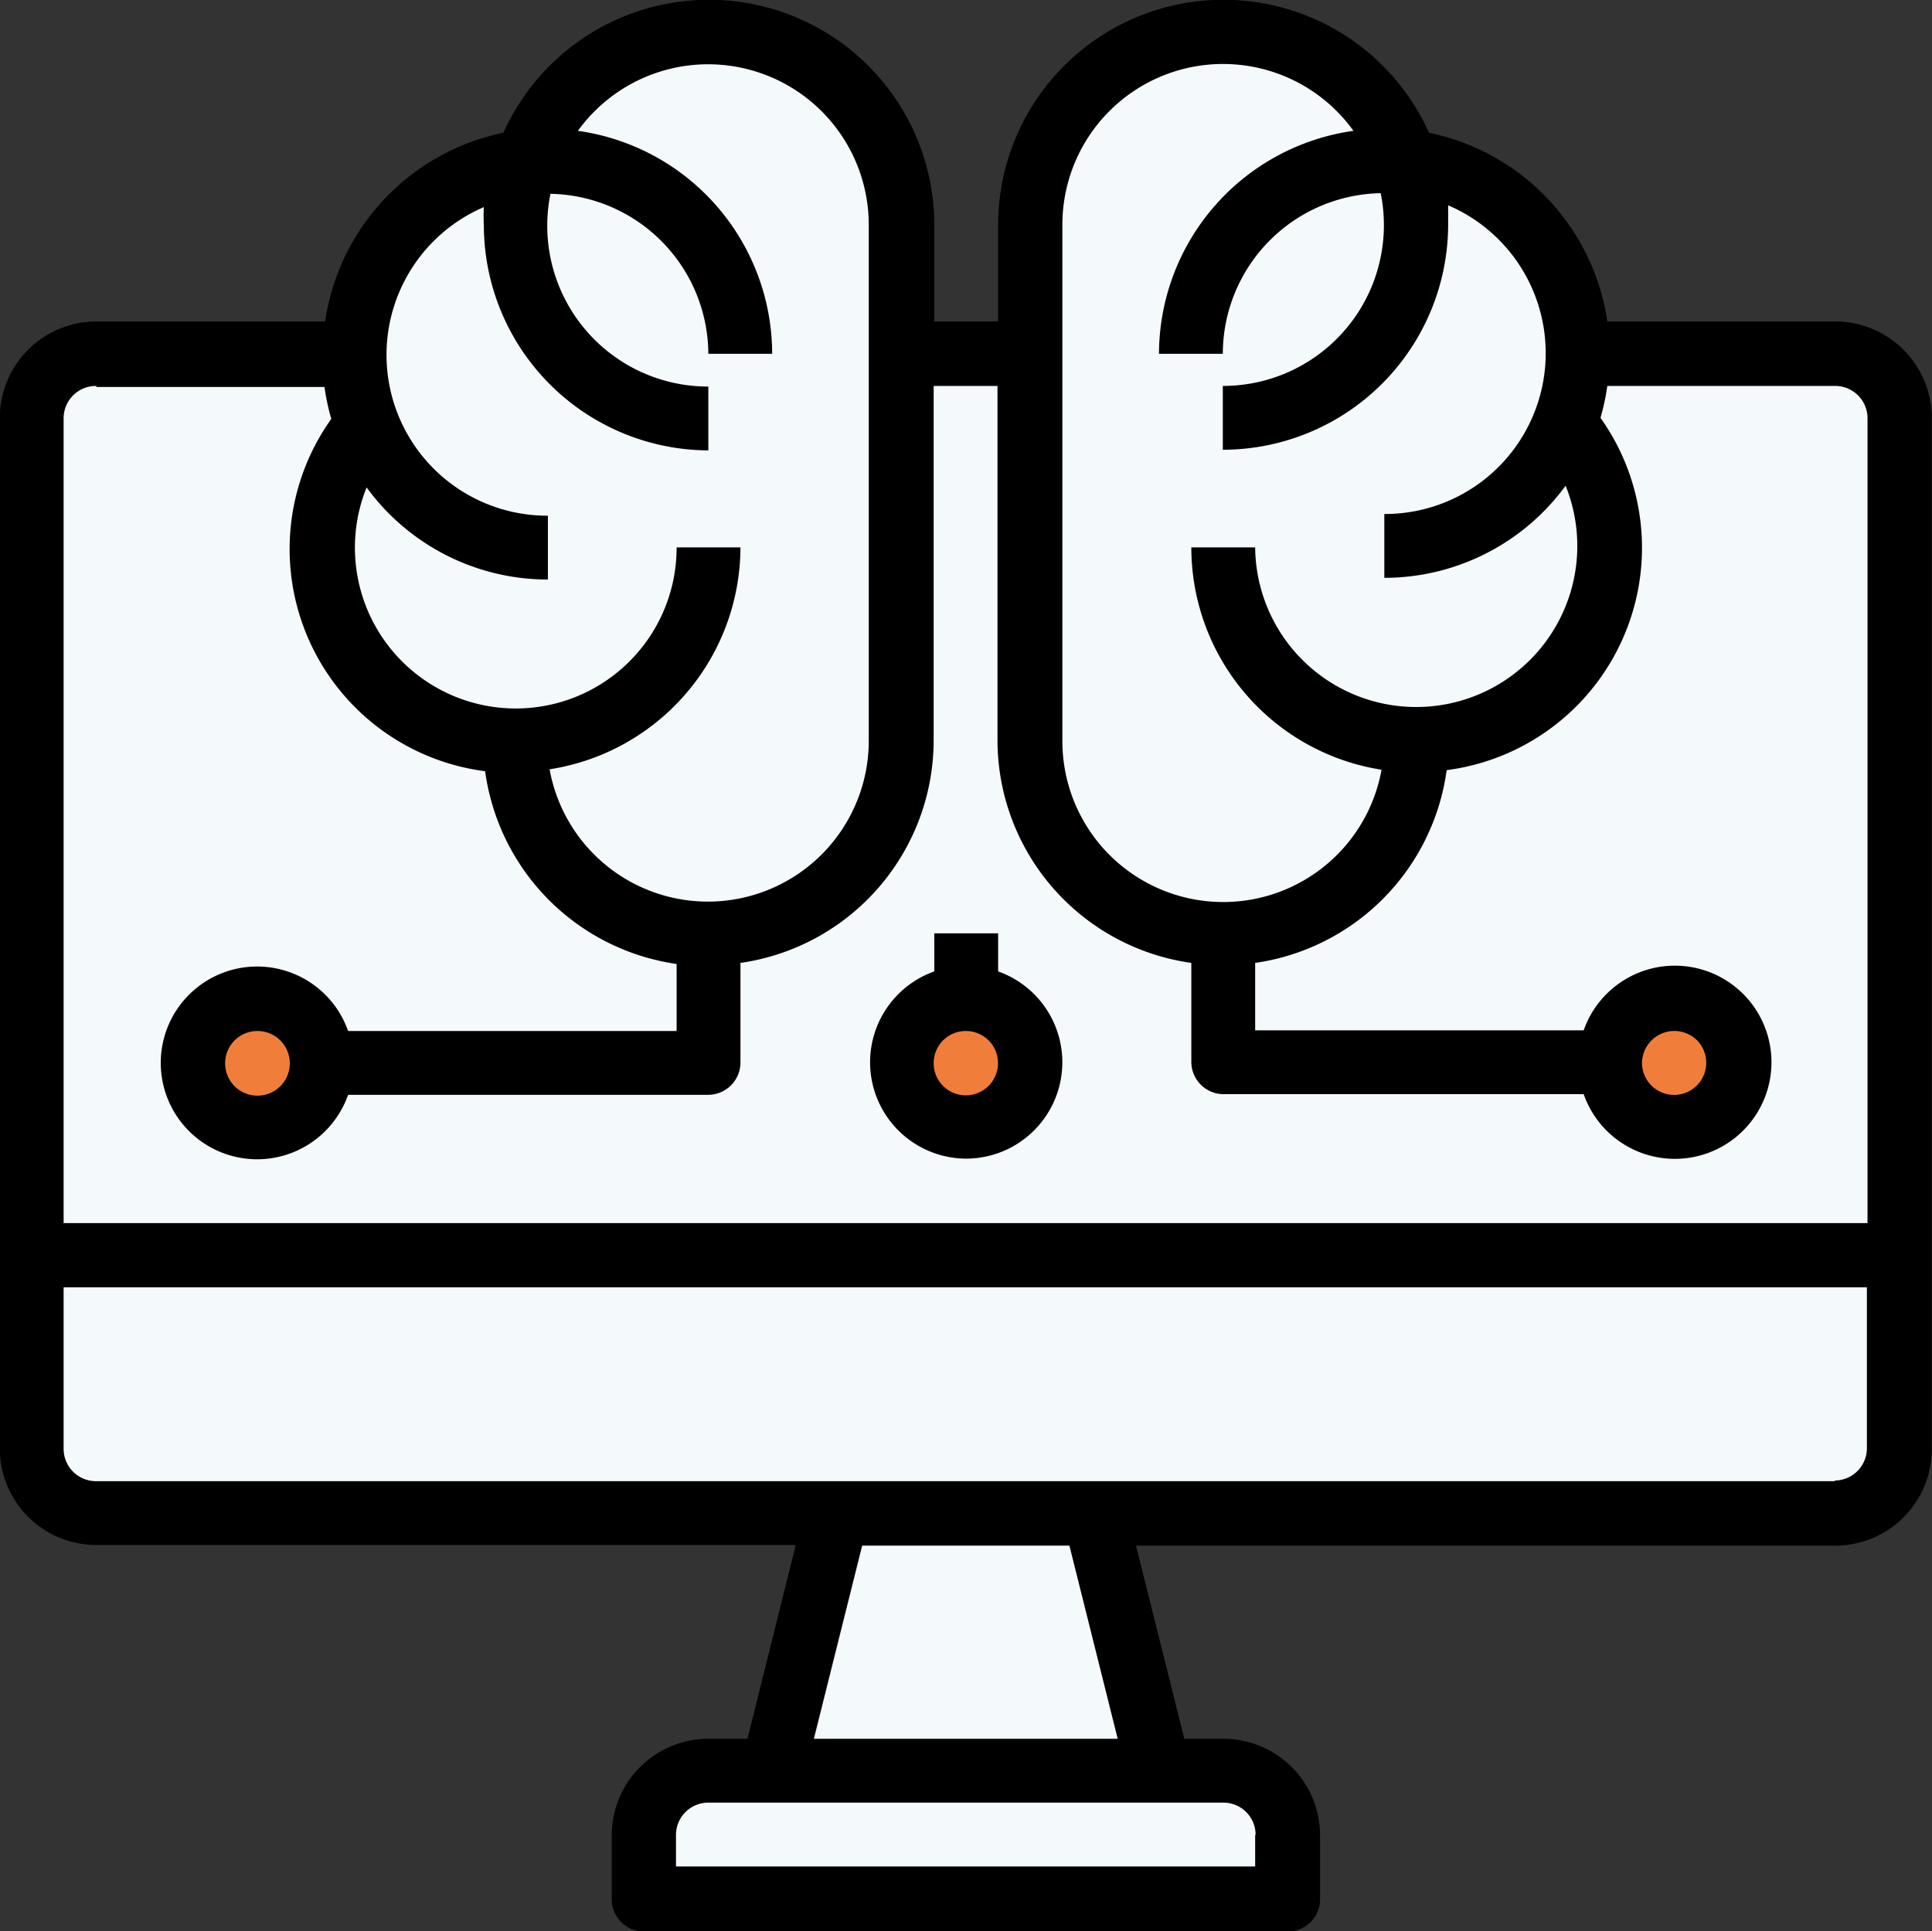 <svg id="Layer_1" data-name="Layer 1" xmlns="http://www.w3.org/2000/svg" viewBox="0 0 90.8 90.78"><rect x="0" y="0" width="90.8" height="90.78" fill="#333333" stroke="none"/><defs><style>.cls-1{fill:#f4f9fc;}.cls-2{fill:#f07e3a;}</style></defs><path class="cls-1" d="M85.24,143.84H116l-1.63-6.32-4.69.57-3.06-11.87H140l4.88-3.64V72.41L129.38,71S126,62.36,123,62.26s-6.13-6.41-9-6.51-8.91,4.79-8.91,5.08-1.62,10.91-1.62,10.91L97.69,71l-1-11.1L87.83,55l-5.74,3.06L80.36,61.3S74.81,64.08,74,65s-2.3,5.84-2.3,5.84l-12.83.29L57,72l-1.15,3.06,1.25,49.69,26.33.77h5.36l3.16.09H95.2l-2.87,7-1.15,3s-1.44,1.25-1.82,1.53-.76-1.53-2.1.67-1.35,2.78-1.35,3.07S85.24,143.84,85.24,143.84Z" transform="translate(-55.01 -54.27)"/><rect class="cls-2" x="42.88" y="47.44" width="5.17" height="5.17"/><rect class="cls-2" x="76.67" y="47.34" width="4.21" height="5.07"/><rect class="cls-2" x="10.04" y="47.72" width="3.83" height="4.21"/><path d="M141.26,69.38H130.55a10.63,10.63,0,0,0-8.38-8.87,10.59,10.59,0,0,0-20.25,4.33v4.54h-3V64.84a10.59,10.59,0,0,0-20.25-4.33,10.63,10.63,0,0,0-8.38,8.87H59.55A4.54,4.54,0,0,0,55,73.92v48.43a4.54,4.54,0,0,0,4.54,4.54H92.41L90.14,136H88.3a4.54,4.54,0,0,0-4.54,4.54v3a1.52,1.52,0,0,0,1.51,1.52h30.27a1.52,1.52,0,0,0,1.51-1.52v-3a4.54,4.54,0,0,0-4.54-4.54h-1.84l-2.27-9.08h32.86a4.54,4.54,0,0,0,4.54-4.54V73.92a4.54,4.54,0,0,0-4.54-4.54Zm-36.32-4.54a7.55,7.55,0,0,1,13.68-4.42,10.61,10.61,0,0,0-9.14,10.48h3a7.56,7.56,0,0,1,7.42-7.55,7.56,7.56,0,0,1-7.42,9.06v3a10.6,10.6,0,0,0,10.59-10.6c0-.3,0-.6,0-.89a7.56,7.56,0,0,1-3,14.51v3a10.55,10.55,0,0,0,8.52-4.33A7.57,7.57,0,1,1,114,80h-3a10.58,10.58,0,0,0,8.94,10.45,7.56,7.56,0,0,1-15-1.37ZM77.75,64a8.7,8.7,0,0,0,0,.89A10.6,10.6,0,0,0,88.3,75.44v-3a7.56,7.56,0,0,1-7.42-9.06A7.56,7.56,0,0,1,88.3,70.9h3a10.6,10.6,0,0,0-9.13-10.48,7.55,7.55,0,0,1,13.67,4.42V89.06a7.56,7.56,0,0,1-15,1.37A10.59,10.59,0,0,0,89.81,80h-3a7.56,7.56,0,1,1-14.57-2.82,10.54,10.54,0,0,0,8.52,4.33v-3a7.56,7.56,0,0,1-3-14.51Zm-18.2,8.46H70.26a10.81,10.81,0,0,0,.32,1.5,10.53,10.53,0,0,0,7.23,16.56,10.6,10.6,0,0,0,9,9.06v3.15H71.37a4.53,4.53,0,1,0,0,3H88.3a1.52,1.52,0,0,0,1.51-1.51V99.53a10.58,10.58,0,0,0,9.08-10.47V72.41h3V89.06A10.58,10.58,0,0,0,111,99.53v4.66a1.52,1.52,0,0,0,1.51,1.51h16.93a4.54,4.54,0,1,0,0-3H114V99.53a10.6,10.6,0,0,0,9-9.06,10.54,10.54,0,0,0,7.23-16.56,10.81,10.81,0,0,0,.32-1.5h10.71a1.52,1.52,0,0,1,1.52,1.51v37.84H58V73.92a1.52,1.52,0,0,1,1.52-1.51Zm9.08,31.78a1.52,1.52,0,1,1-1.52-1.51,1.52,1.52,0,0,1,1.52,1.51Zm63.55,0a1.52,1.52,0,0,1,2.59-1.07,1.51,1.51,0,1,1-2.59,1.07ZM114,140.51V142H86.78v-1.51A1.52,1.52,0,0,1,88.3,139h24.21a1.51,1.51,0,0,1,1.51,1.52ZM107.54,136H93.26l2.27-9.08h9.74Zm33.72-12.11H59.55A1.52,1.52,0,0,1,58,122.35v-7.57h84.75v7.57a1.52,1.52,0,0,1-1.52,1.51Zm0,0" transform="translate(-55.01 -54.27)"/><path d="M100.4,108.73a4.53,4.53,0,0,0,1.52-8.8V98.14h-3v1.79a4.53,4.53,0,0,0,1.51,8.8Zm0-6a1.51,1.51,0,0,1,1.07,2.58,1.51,1.51,0,0,1-2.58-1.07,1.51,1.51,0,0,1,1.51-1.51Zm0,0" transform="translate(-55.01 -54.27)"/></svg>